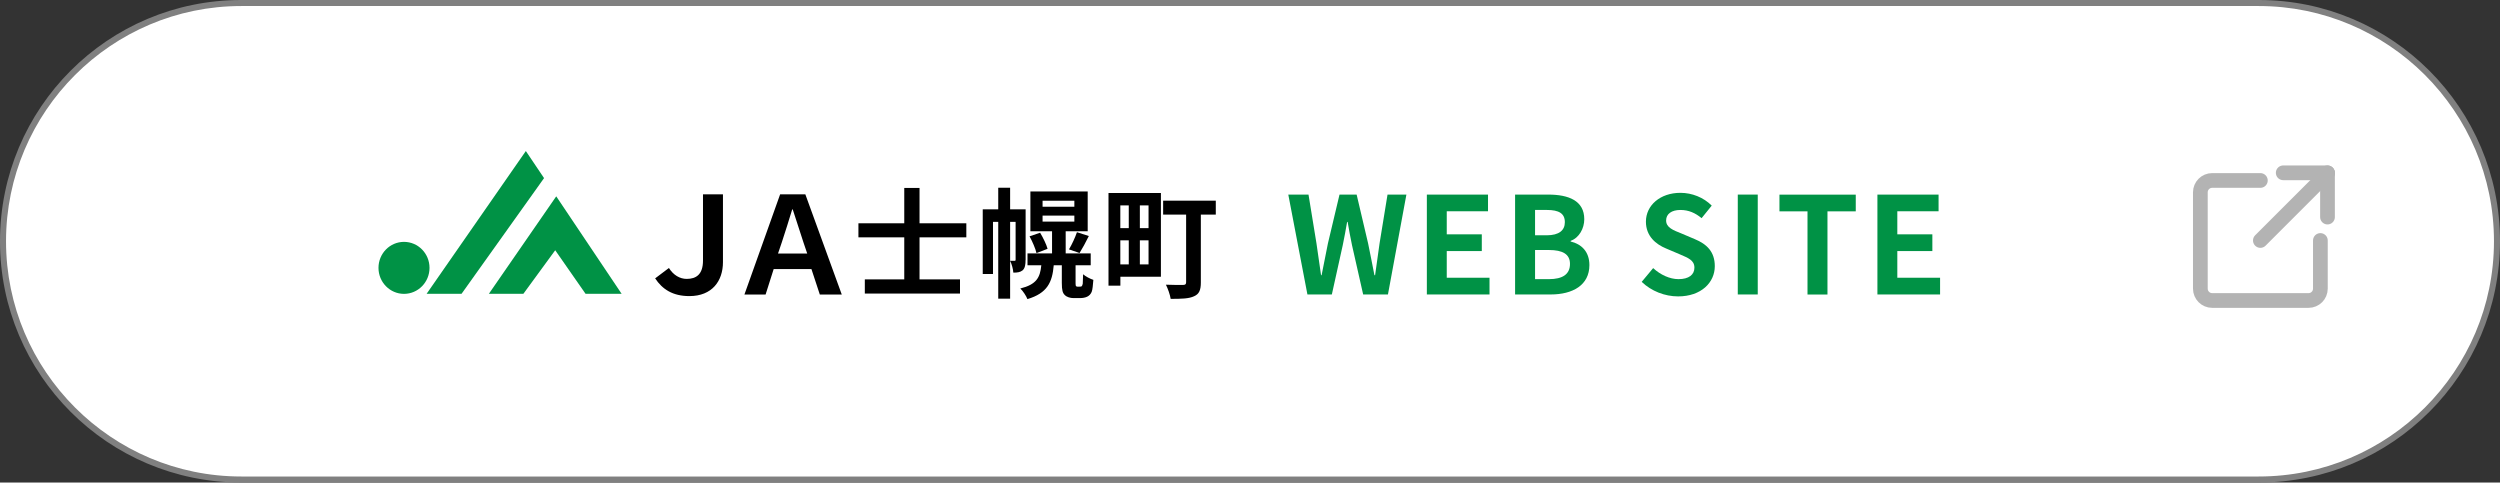 <?xml version="1.0" encoding="UTF-8"?>
<svg id="_レイヤー_2" data-name="レイヤー_2" xmlns="http://www.w3.org/2000/svg" width="414.48" height="80" viewBox="0 0 414.48 80">
  <rect x="0" y="0" width="414.48" height="80" fill="#333333" stroke="none"/>
  <defs>
    <style>
      .cls-1 {
        fill: #fff;
      }

      .cls-2 {
        fill: #009245;
      }

      .cls-3 {
        fill: gray;
      }

      .cls-4 {
        fill: none;
        stroke: #b3b3b3;
        stroke-linecap: round;
        stroke-linejoin: round;
        stroke-width: 2.44px;
      }
    </style>
  </defs>
  <g id="_レイヤー_1-2" data-name="レイヤー_1">
    <g>
      <g>
        <path class="cls-1" d="M40,79.5C18.22,79.5.5,61.78.5,40S18.22.5,40,.5h334.48c21.78,0,39.5,17.72,39.5,39.5s-17.72,39.5-39.5,39.5H40Z"/>
        <path class="cls-3" d="M374.48,1c21.5,0,39,17.5,39,39s-17.5,39-39,39H40C18.5,79,1,61.5,1,40S18.5,1,40,1h334.48M374.48,0H40C17.91,0,0,17.91,0,40s17.91,40,40,40h334.48c22.09,0,40-17.91,40-40S396.57,0,374.48,0h0Z"/>
      </g>
      <g>
        <path d="M108.62,46.15l2.28-1.72c.74,1.18,1.81,1.81,2.95,1.81,1.59,0,2.7-.76,2.7-3.04v-10.98h3.31v11.24c0,3.11-1.79,5.63-5.57,5.63-2.75,0-4.47-1.12-5.68-2.95Z"/>
        <path d="M129.34,32.22h4.18l6.04,16.61h-3.64l-1.39-4.22h-6.26l-1.34,4.22h-3.51l5.92-16.61ZM133.83,42.03l-.63-1.86c-.56-1.74-1.21-3.69-1.77-5.45h-.09c-.54,1.81-1.16,3.73-1.72,5.45l-.63,1.86h4.83Z"/>
        <path d="M152.45,39.35v6.97h6.71v2.35h-15.78v-2.35h6.54v-6.97h-7.6v-2.33h7.6v-5.86h2.53v5.86h7.76v2.33h-7.76Z"/>
        <path d="M170.03,43.1c0,.73-.08,1.36-.49,1.72-.41.32-.85.38-1.54.38-.02-.53-.26-1.42-.53-1.96h.75c.12,0,.16-.04.16-.2v-6.26h-.91v12.74h-1.97v-12.74h-.87v8.65h-1.7v-10.72h2.57v-3.59h1.97v3.59h2.57v8.39ZM178.99,47.52c.12,0,.26,0,.32-.04.08-.06.14-.18.2-.43.02-.26.04-.83.06-1.58.4.36,1.15.75,1.7.93-.06.79-.14,1.66-.28,1.99-.16.38-.41.63-.73.79-.3.16-.79.24-1.17.24h-1.12c-.51,0-1.09-.16-1.42-.49-.36-.34-.51-.77-.51-2.03v-2.92h-1.34c-.24,2.84-1.07,4.62-4.36,5.61-.2-.51-.73-1.34-1.18-1.76,2.69-.67,3.28-1.82,3.48-3.85h-2.29v-1.97h4.07v-3.67h-3.59v-6.59h9.5v6.59h-3.65v3.67h4.15v1.97h-2.51v2.98c0,.26.02.42.08.47.06.08.14.1.24.1h.39ZM172.44,38.58c.49.81,1.05,1.96,1.24,2.67l-1.84.71c-.16-.73-.67-1.9-1.15-2.78l1.74-.59ZM172.85,34.27h5.27v-.99h-5.27v.99ZM172.85,36.74h5.27v-.99h-5.27v.99ZM177.23,41.34c.47-.77,1.03-1.99,1.32-2.84l1.97.63c-.51,1.05-1.09,2.09-1.54,2.82l-1.76-.61Z"/>
        <path d="M192.46,45.88h-6.71v1.48h-1.97v-15.36h8.69v13.88ZM185.74,34.05v3.77h1.4v-3.77h-1.4ZM185.74,43.83h1.4v-3.99h-1.4v3.99ZM190.42,34.05h-1.44v3.77h1.44v-3.77ZM190.42,43.83v-3.99h-1.44v3.99h1.44ZM201.58,35.58h-2.49v11.25c0,1.28-.28,1.92-1.13,2.29-.85.4-2.07.43-3.87.43-.1-.67-.47-1.72-.79-2.35,1.13.06,2.49.04,2.84.04.38,0,.51-.12.51-.45v-11.21h-3.81v-2.31h8.73v2.31Z"/>
      </g>
      <g>
        <path class="cls-2" d="M213.59,32.26h3.35l1.32,8.09c.25,1.74.51,3.49.76,5.28h.09c.34-1.79.69-3.55,1.05-5.28l1.92-8.09h2.84l1.9,8.09c.36,1.7.69,3.49,1.05,5.28h.11c.25-1.79.49-3.55.74-5.28l1.32-8.09h3.13l-3.06,16.56h-4.11l-1.85-8.18c-.27-1.3-.51-2.57-.72-3.84h-.09c-.22,1.27-.45,2.55-.72,3.84l-1.81,8.18h-4.05l-3.17-16.56Z"/>
        <path class="cls-2" d="M236.55,32.26h10.15v2.77h-6.84v3.82h5.81v2.77h-5.81v4.43h7.09v2.77h-10.39v-16.56Z"/>
        <path class="cls-2" d="M251.19,32.26h5.48c3.4,0,5.99,1.01,5.99,4.09,0,1.52-.85,3.08-2.26,3.58v.11c1.79.42,3.11,1.68,3.11,3.91,0,3.33-2.77,4.87-6.42,4.87h-5.9v-16.56ZM256.42,39.01c2.1,0,3.02-.85,3.02-2.17,0-1.45-.98-2.03-2.97-2.03h-1.97v4.2h1.92ZM256.8,46.28c2.26,0,3.49-.8,3.49-2.53,0-1.61-1.21-2.3-3.49-2.3h-2.3v4.83h2.3Z"/>
        <path class="cls-2" d="M272.18,46.73l1.9-2.28c1.19,1.1,2.75,1.83,4.2,1.83,1.72,0,2.64-.74,2.64-1.9,0-1.23-1.01-1.61-2.48-2.24l-2.21-.94c-1.68-.69-3.35-2.03-3.35-4.45,0-2.71,2.37-4.78,5.72-4.78,1.92,0,3.84.76,5.19,2.12l-1.68,2.08c-1.05-.87-2.15-1.36-3.51-1.36-1.45,0-2.37.65-2.37,1.74,0,1.18,1.16,1.61,2.57,2.17l2.17.92c2.01.83,3.33,2.1,3.33,4.49,0,2.71-2.26,5.01-6.08,5.01-2.21,0-4.43-.87-6.04-2.41Z"/>
        <path class="cls-2" d="M288.11,32.26h3.31v16.56h-3.31v-16.56Z"/>
        <path class="cls-2" d="M299.67,35.04h-4.65v-2.77h12.65v2.77h-4.69v13.79h-3.31v-13.79Z"/>
        <path class="cls-2" d="M311.25,32.26h10.15v2.77h-6.84v3.82h5.81v2.77h-5.81v4.43h7.09v2.77h-10.39v-16.56Z"/>
      </g>
      <g>
        <g>
          <polygon class="cls-2" points="90.2 29.53 87.18 25.04 70.73 48.71 76.52 48.71 90.2 29.53"/>
          <polygon class="cls-2" points="92.22 32.55 81.05 48.71 86.77 48.71 92.05 41.49 97.08 48.71 103.06 48.71 92.22 32.55"/>
        </g>
        <path class="cls-2" d="M71.21,44.41c0,2.38-1.9,4.31-4.23,4.31s-4.23-1.93-4.23-4.31,1.89-4.31,4.23-4.31,4.23,1.93,4.23,4.31Z"/>
      </g>
      <g>
        <path class="cls-4" d="M384.7,39.87v7.99c0,1.08-.88,1.96-1.96,1.96h-15.98c-1.08,0-1.96-.88-1.96-1.96v-15.98c0-1.08.88-1.96,1.96-1.96h7.99"/>
        <line class="cls-4" x1="374.75" y1="39.87" x2="385.88" y2="28.74"/>
        <line class="cls-4" x1="378.54" y1="28.65" x2="385.88" y2="28.65"/>
        <line class="cls-4" x1="385.88" y1="35.99" x2="385.88" y2="28.65"/>
      </g>
    </g>
  </g>
</svg>